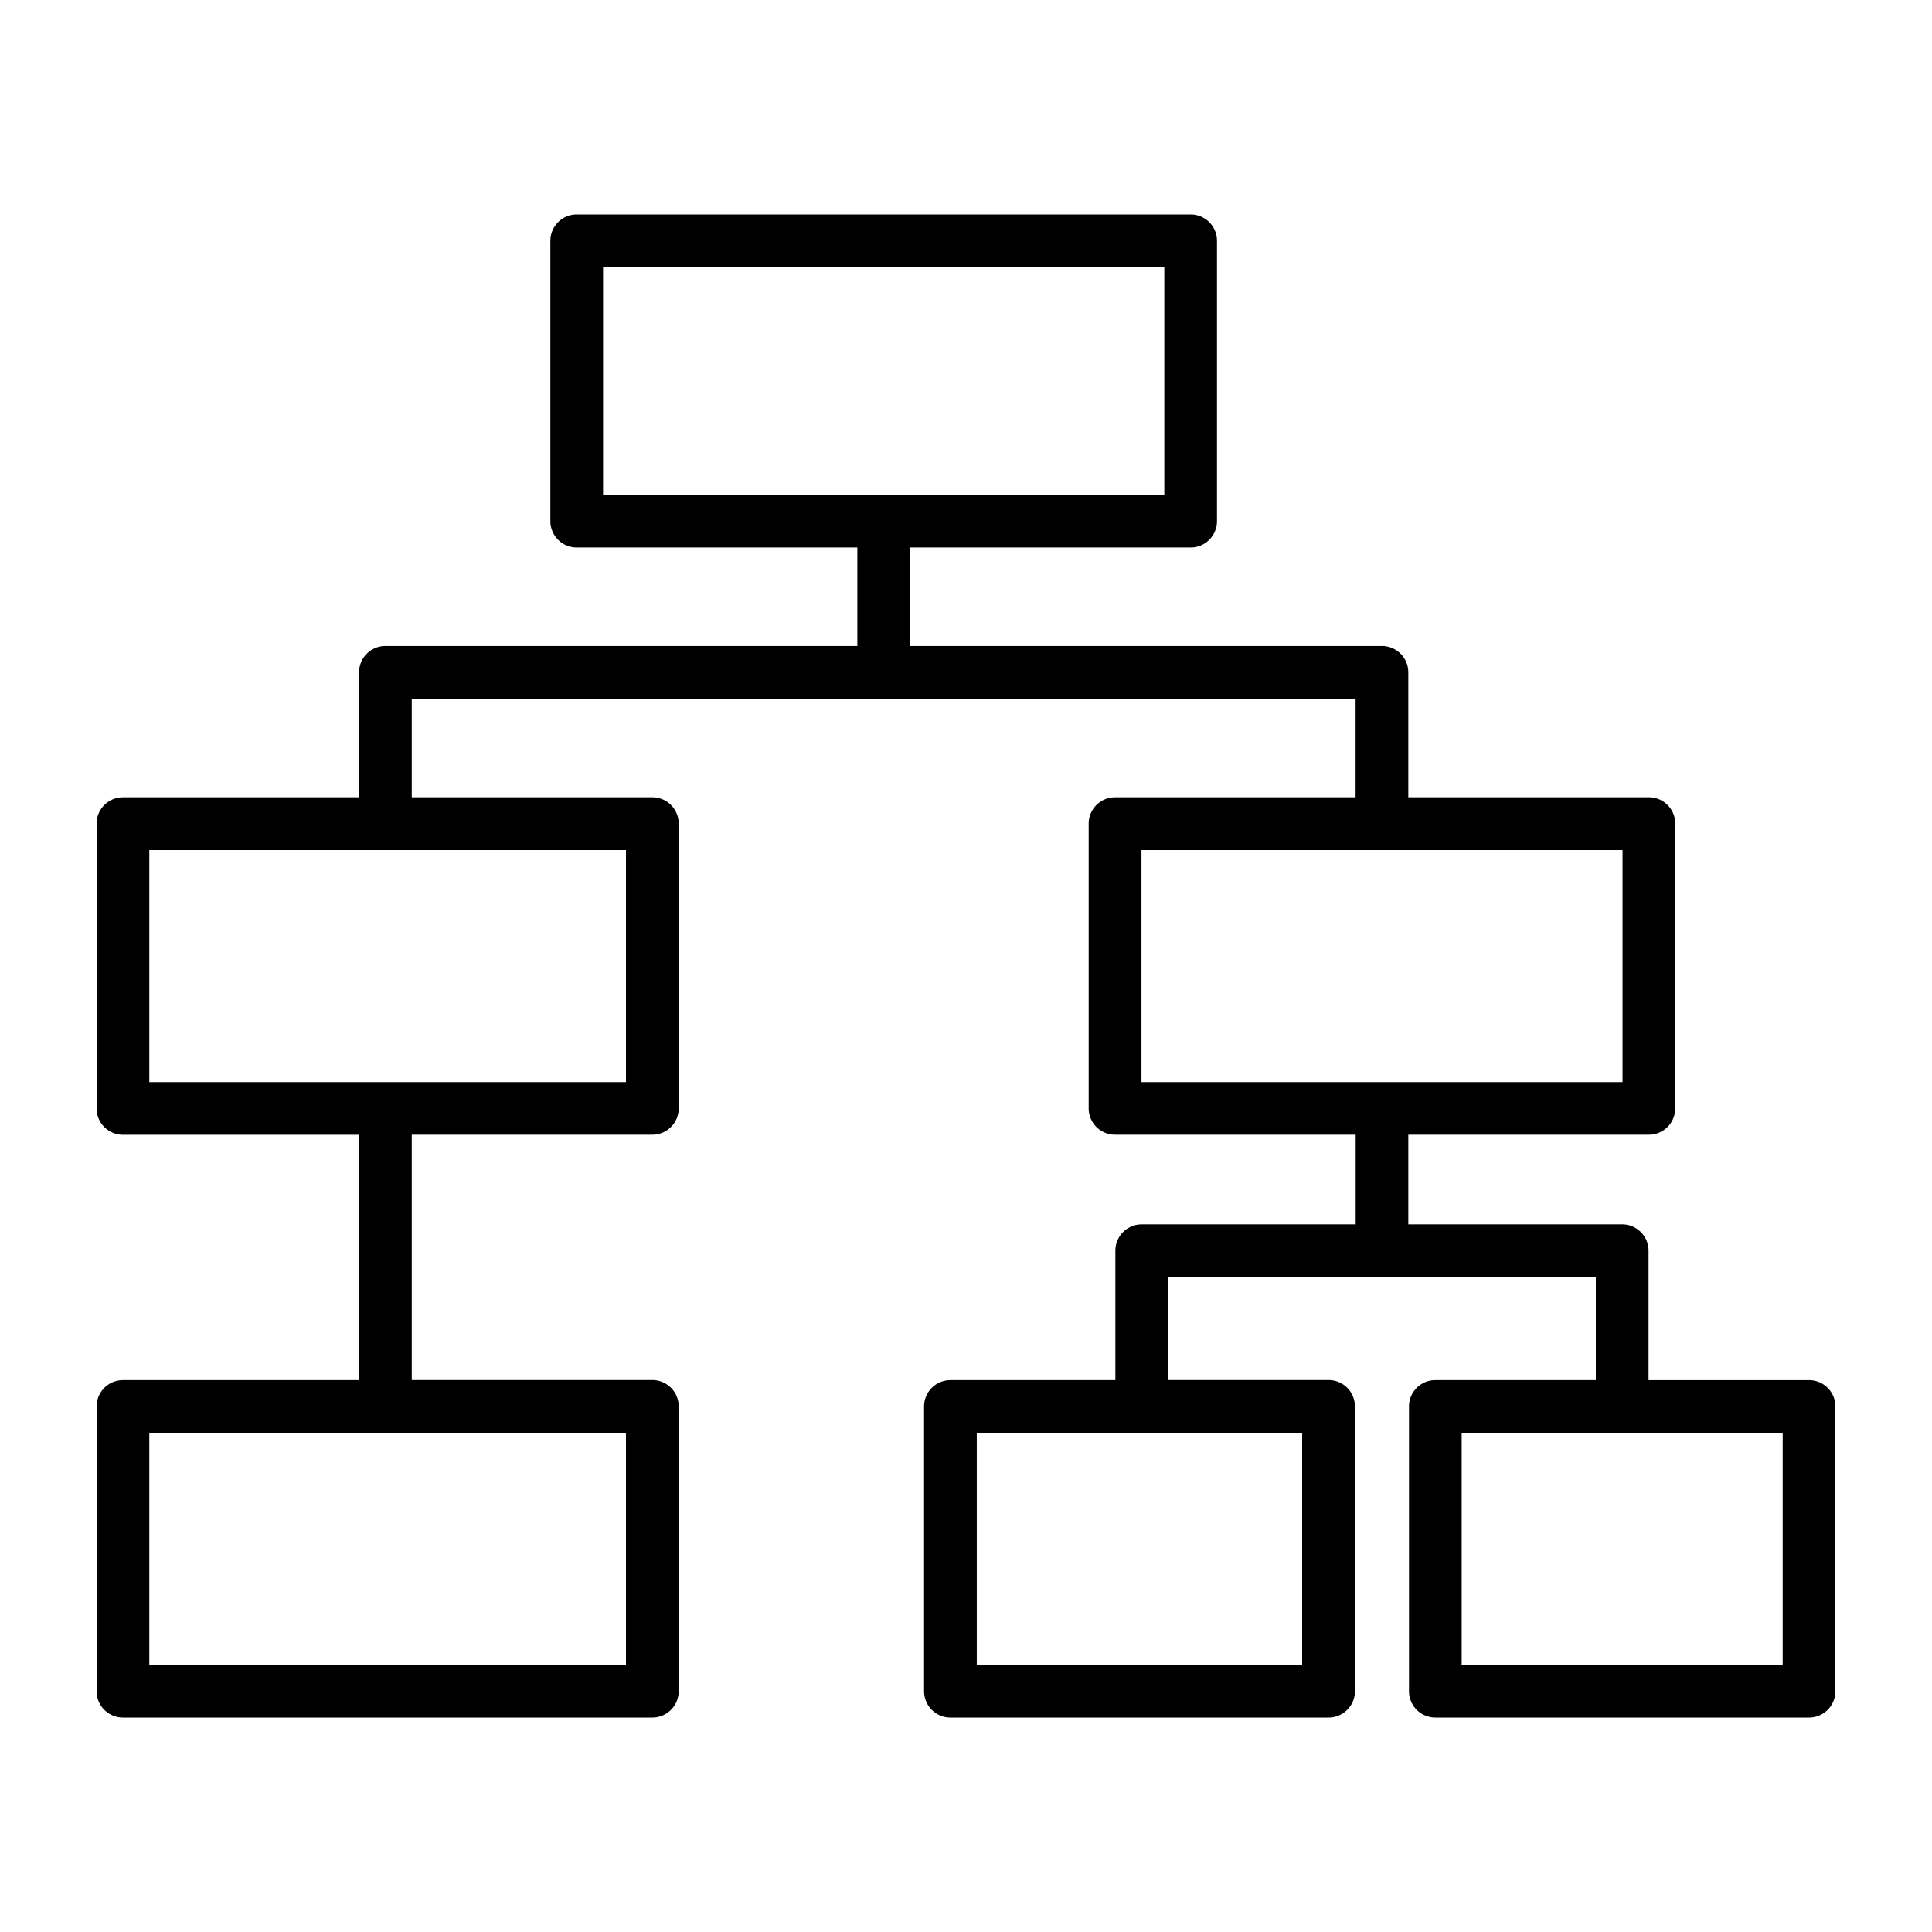 <svg xmlns="http://www.w3.org/2000/svg" data-name="Layer 1" viewBox="0 0 100 100" x="0px" y="0px" aria-hidden="true" width="100px" height="100px"><defs><linearGradient class="cerosgradient" data-cerosgradient="true" id="CerosGradient_idb81b5830b" gradientUnits="userSpaceOnUse" x1="50%" y1="100%" x2="50%" y2="0%"><stop offset="0%" stop-color="#d1d1d1"/><stop offset="100%" stop-color="#d1d1d1"/></linearGradient><linearGradient/><style>.cls-1-id0f59fc1a9{fill-rule:evenodd;}</style></defs><path class="cls-1-id0f59fc1a9" d="M47.1,28.337v5.1H71.53A1.364,1.364,0,0,1,72.894,34.8v6.466H85.347a1.363,1.363,0,0,1,1.363,1.363V57.368a1.363,1.363,0,0,1-1.363,1.364H72.894v4.642H83.965a1.364,1.364,0,0,1,1.364,1.363v6.7h8.307A1.364,1.364,0,0,1,95,72.8V87.534A1.364,1.364,0,0,1,93.636,88.9H74.293a1.364,1.364,0,0,1-1.363-1.364V72.8a1.364,1.364,0,0,1,1.363-1.364H82.6V66.1H60.459v5.332h8.308A1.364,1.364,0,0,1,70.131,72.8V87.534A1.364,1.364,0,0,1,68.767,88.9H49.194a1.364,1.364,0,0,1-1.364-1.364V72.8a1.364,1.364,0,0,1,1.364-1.364h8.538v-6.7A1.363,1.363,0,0,1,59.1,63.374h11.07V58.732H57.714a1.364,1.364,0,0,1-1.364-1.364V42.631a1.364,1.364,0,0,1,1.364-1.363H70.166v-5.1H21.313v5.1H33.766a1.363,1.363,0,0,1,1.363,1.363V57.368a1.363,1.363,0,0,1-1.363,1.364H21.313v12.7H33.766A1.364,1.364,0,0,1,35.129,72.8V87.534A1.364,1.364,0,0,1,33.766,88.9H6.364A1.364,1.364,0,0,1,5,87.534V72.8a1.364,1.364,0,0,1,1.364-1.364H18.586v-12.7H6.364A1.364,1.364,0,0,1,5,57.368V42.631a1.364,1.364,0,0,1,1.364-1.363H18.586V34.8a1.363,1.363,0,0,1,1.363-1.363H44.376v-5.1H29.851a1.364,1.364,0,0,1-1.364-1.364V12.466A1.364,1.364,0,0,1,29.851,11.1H61.629a1.364,1.364,0,0,1,1.363,1.364V26.973a1.364,1.364,0,0,1-1.363,1.364ZM60.265,13.829H31.215v11.78h29.05V13.829ZM92.272,74.161H75.657v12.01H92.272V74.161Zm-24.869,0H50.558v12.01H67.4V74.161Zm-35,0H7.728v12.01H32.4V74.161ZM83.983,44h-24.9v12.01H83.983V44ZM19.949,44H7.728v12.01H32.4V44Z"/></svg>